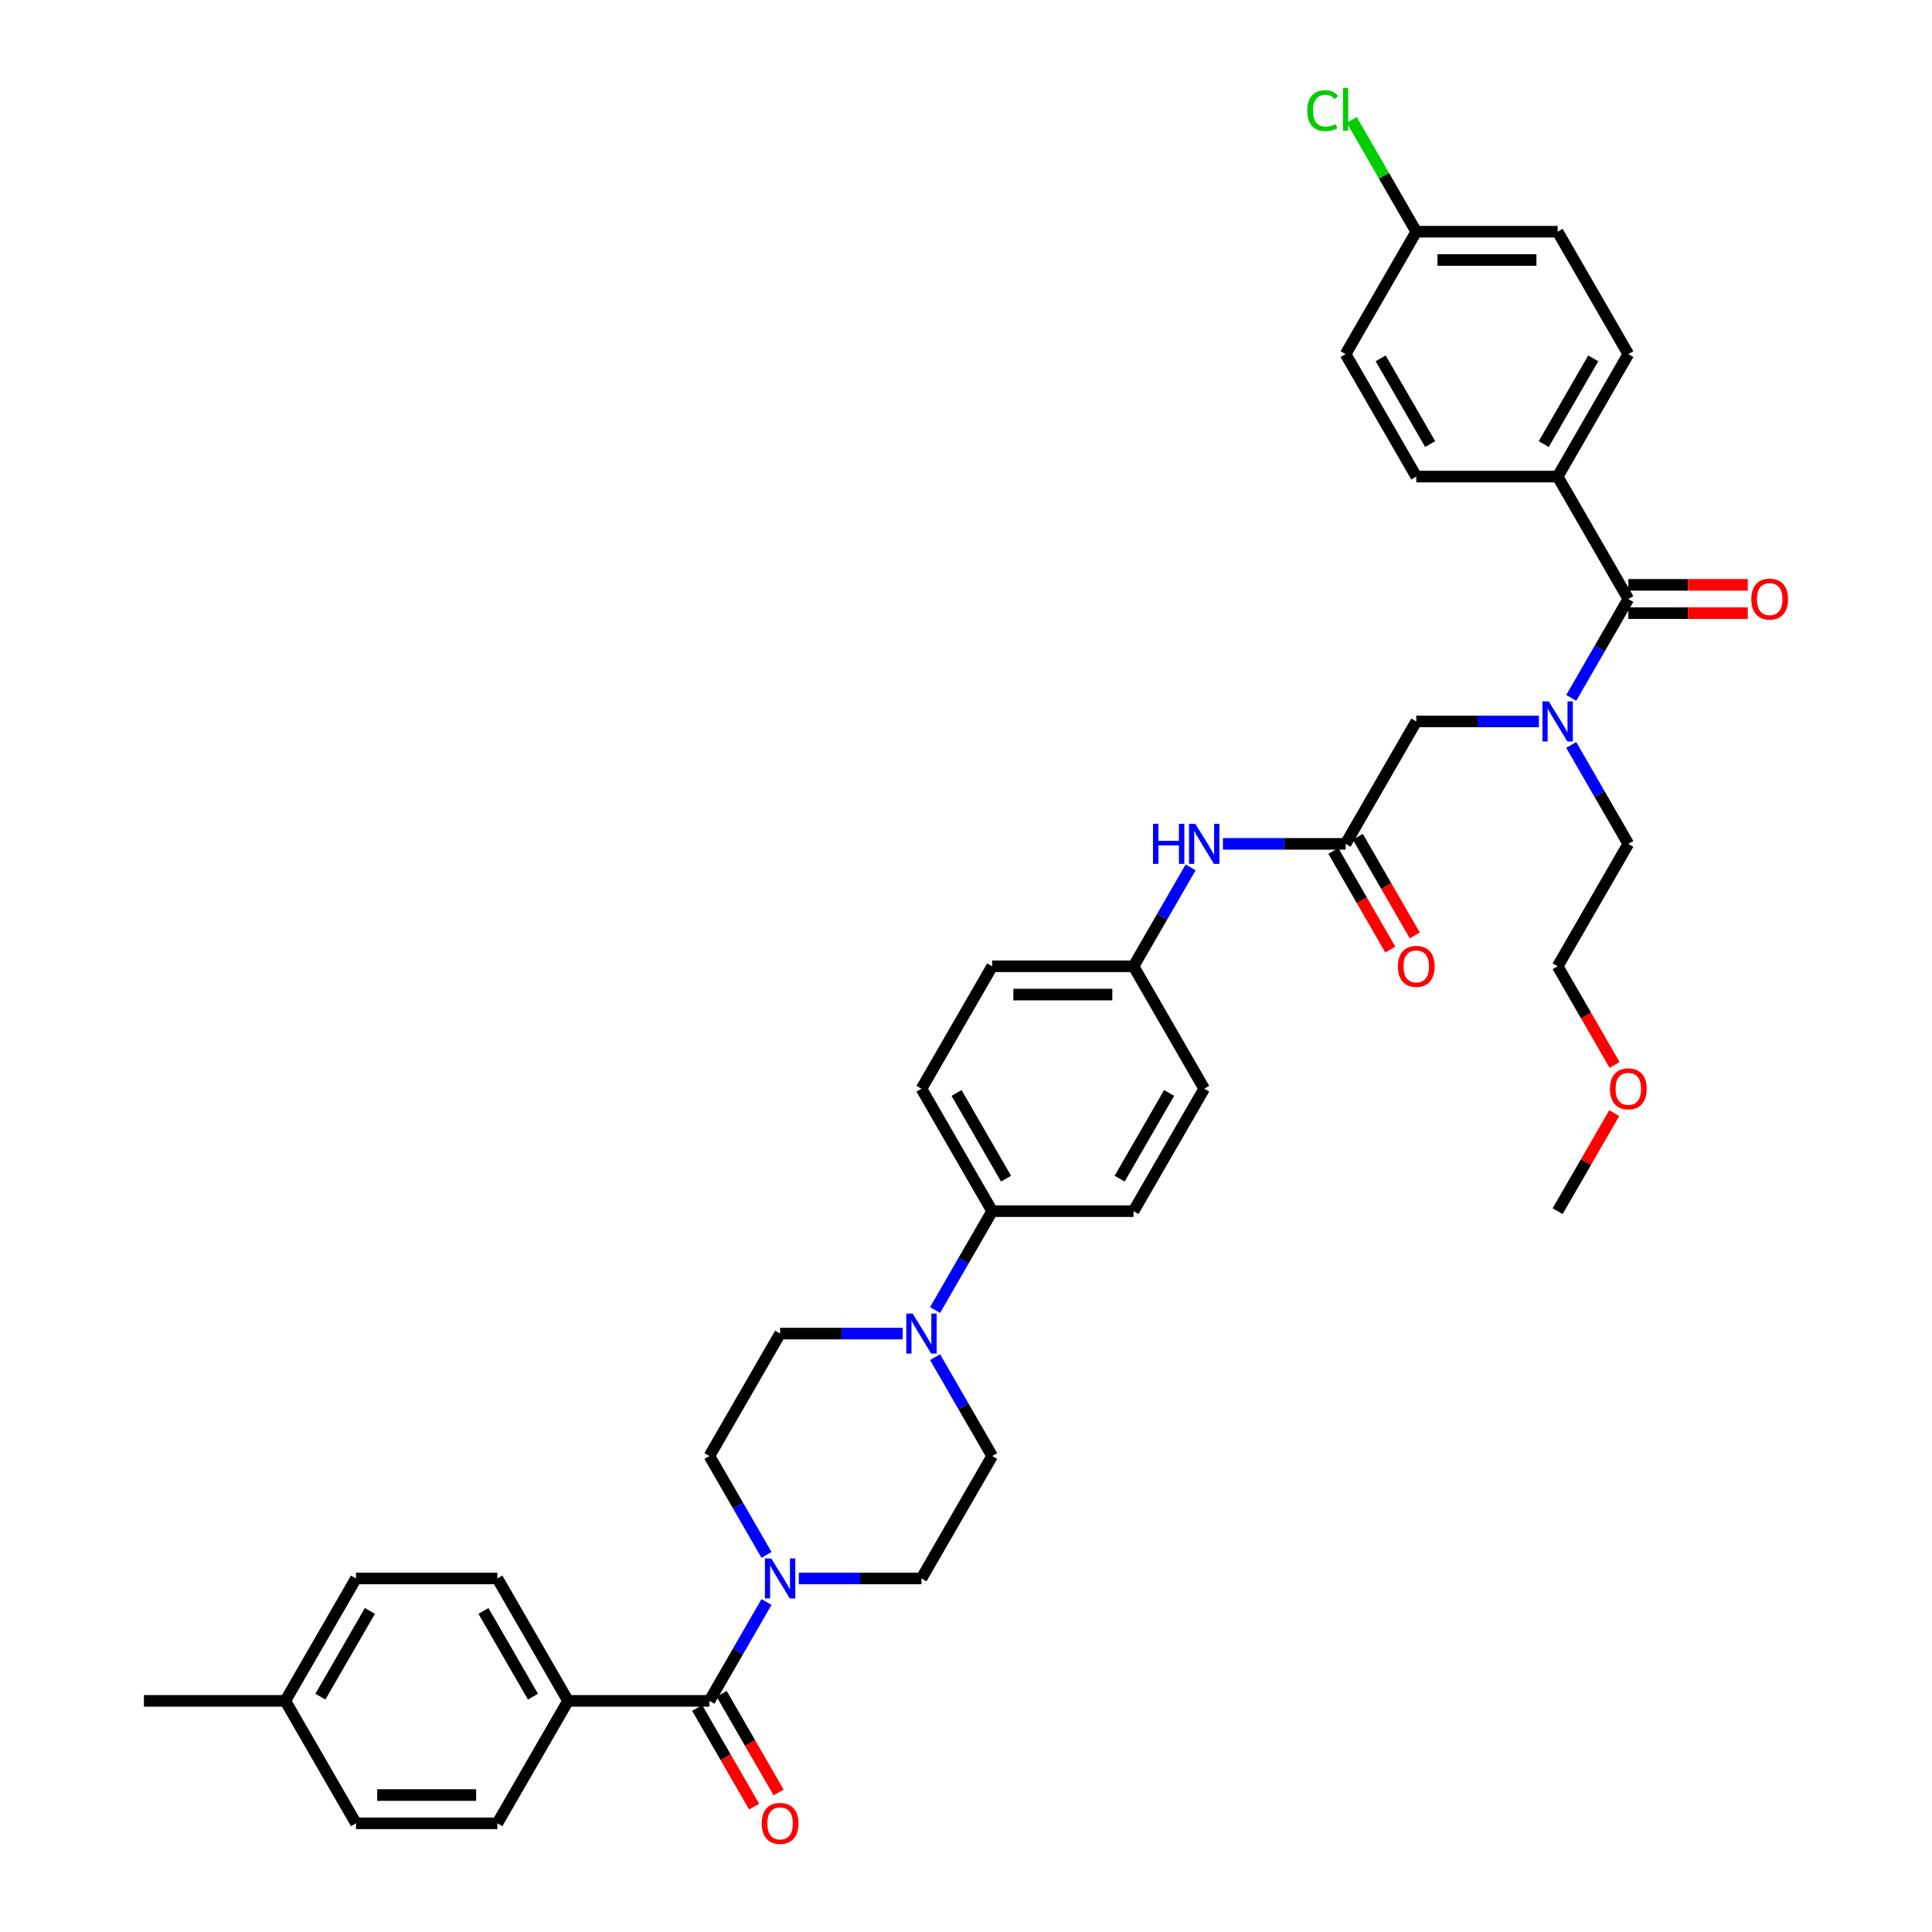 <?xml version='1.0' encoding='iso-8859-1'?>
<svg version='1.1' baseProfile='full'
              xmlns='http://www.w3.org/2000/svg'
                      xmlns:rdkit='http://www.rdkit.org/xml'
                      xmlns:xlink='http://www.w3.org/1999/xlink'
                  xml:space='preserve'
width='1000px' height='1000px' viewBox='0 0 1000 1000'>
<!-- END OF HEADER -->
<rect style='opacity:1.0;fill:#FFFFFF;stroke:none' width='1000' height='1000' x='0' y='0'> </rect>
<path class='bond-0' d='M 813.27,385.604 L 828.044,411.194' style='fill:none;fill-rule:evenodd;stroke:#0000FF;stroke-width:6px;stroke-linecap:butt;stroke-linejoin:miter;stroke-opacity:1' />
<path class='bond-0' d='M 828.044,411.194 L 842.818,436.783' style='fill:none;fill-rule:evenodd;stroke:#000000;stroke-width:6px;stroke-linecap:butt;stroke-linejoin:miter;stroke-opacity:1' />
<path class='bond-1' d='M 813.27,361.223 L 828.044,335.633' style='fill:none;fill-rule:evenodd;stroke:#0000FF;stroke-width:6px;stroke-linecap:butt;stroke-linejoin:miter;stroke-opacity:1' />
<path class='bond-1' d='M 828.044,335.633 L 842.818,310.043' style='fill:none;fill-rule:evenodd;stroke:#000000;stroke-width:6px;stroke-linecap:butt;stroke-linejoin:miter;stroke-opacity:1' />
<path class='bond-2' d='M 796.543,373.413 L 764.801,373.413' style='fill:none;fill-rule:evenodd;stroke:#0000FF;stroke-width:6px;stroke-linecap:butt;stroke-linejoin:miter;stroke-opacity:1' />
<path class='bond-2' d='M 764.801,373.413 L 733.058,373.413' style='fill:none;fill-rule:evenodd;stroke:#000000;stroke-width:6px;stroke-linecap:butt;stroke-linejoin:miter;stroke-opacity:1' />
<path class='bond-3' d='M 806.232,246.673 L 842.818,183.303' style='fill:none;fill-rule:evenodd;stroke:#000000;stroke-width:6px;stroke-linecap:butt;stroke-linejoin:miter;stroke-opacity:1' />
<path class='bond-3' d='M 799.045,229.85 L 824.656,185.491' style='fill:none;fill-rule:evenodd;stroke:#000000;stroke-width:6px;stroke-linecap:butt;stroke-linejoin:miter;stroke-opacity:1' />
<path class='bond-4' d='M 806.232,246.673 L 733.058,246.673' style='fill:none;fill-rule:evenodd;stroke:#000000;stroke-width:6px;stroke-linecap:butt;stroke-linejoin:miter;stroke-opacity:1' />
<path class='bond-5' d='M 806.232,246.673 L 842.818,310.043' style='fill:none;fill-rule:evenodd;stroke:#000000;stroke-width:6px;stroke-linecap:butt;stroke-linejoin:miter;stroke-opacity:1' />
<path class='bond-6' d='M 842.818,317.36 L 873.734,317.36' style='fill:none;fill-rule:evenodd;stroke:#000000;stroke-width:6px;stroke-linecap:butt;stroke-linejoin:miter;stroke-opacity:1' />
<path class='bond-6' d='M 873.734,317.36 L 904.65,317.36' style='fill:none;fill-rule:evenodd;stroke:#FF0000;stroke-width:6px;stroke-linecap:butt;stroke-linejoin:miter;stroke-opacity:1' />
<path class='bond-6' d='M 842.818,302.726 L 873.734,302.726' style='fill:none;fill-rule:evenodd;stroke:#000000;stroke-width:6px;stroke-linecap:butt;stroke-linejoin:miter;stroke-opacity:1' />
<path class='bond-6' d='M 873.734,302.726 L 904.65,302.726' style='fill:none;fill-rule:evenodd;stroke:#FF0000;stroke-width:6px;stroke-linecap:butt;stroke-linejoin:miter;stroke-opacity:1' />
<path class='bond-7' d='M 842.818,183.303 L 806.232,119.932' style='fill:none;fill-rule:evenodd;stroke:#000000;stroke-width:6px;stroke-linecap:butt;stroke-linejoin:miter;stroke-opacity:1' />
<path class='bond-8' d='M 733.058,246.673 L 696.471,183.303' style='fill:none;fill-rule:evenodd;stroke:#000000;stroke-width:6px;stroke-linecap:butt;stroke-linejoin:miter;stroke-opacity:1' />
<path class='bond-8' d='M 740.244,229.85 L 714.633,185.491' style='fill:none;fill-rule:evenodd;stroke:#000000;stroke-width:6px;stroke-linecap:butt;stroke-linejoin:miter;stroke-opacity:1' />
<path class='bond-9' d='M 842.818,436.783 L 806.232,500.154' style='fill:none;fill-rule:evenodd;stroke:#000000;stroke-width:6px;stroke-linecap:butt;stroke-linejoin:miter;stroke-opacity:1' />
<path class='bond-10' d='M 806.232,500.154 L 820.972,525.685' style='fill:none;fill-rule:evenodd;stroke:#000000;stroke-width:6px;stroke-linecap:butt;stroke-linejoin:miter;stroke-opacity:1' />
<path class='bond-10' d='M 820.972,525.685 L 835.712,551.216' style='fill:none;fill-rule:evenodd;stroke:#FF0000;stroke-width:6px;stroke-linecap:butt;stroke-linejoin:miter;stroke-opacity:1' />
<path class='bond-11' d='M 835.527,576.154 L 820.879,601.524' style='fill:none;fill-rule:evenodd;stroke:#FF0000;stroke-width:6px;stroke-linecap:butt;stroke-linejoin:miter;stroke-opacity:1' />
<path class='bond-11' d='M 820.879,601.524 L 806.232,626.894' style='fill:none;fill-rule:evenodd;stroke:#000000;stroke-width:6px;stroke-linecap:butt;stroke-linejoin:miter;stroke-opacity:1' />
<path class='bond-12' d='M 690.134,440.442 L 704.875,465.973' style='fill:none;fill-rule:evenodd;stroke:#000000;stroke-width:6px;stroke-linecap:butt;stroke-linejoin:miter;stroke-opacity:1' />
<path class='bond-12' d='M 704.875,465.973 L 719.615,491.505' style='fill:none;fill-rule:evenodd;stroke:#FF0000;stroke-width:6px;stroke-linecap:butt;stroke-linejoin:miter;stroke-opacity:1' />
<path class='bond-12' d='M 702.808,433.125 L 717.549,458.656' style='fill:none;fill-rule:evenodd;stroke:#000000;stroke-width:6px;stroke-linecap:butt;stroke-linejoin:miter;stroke-opacity:1' />
<path class='bond-12' d='M 717.549,458.656 L 732.289,484.187' style='fill:none;fill-rule:evenodd;stroke:#FF0000;stroke-width:6px;stroke-linecap:butt;stroke-linejoin:miter;stroke-opacity:1' />
<path class='bond-13' d='M 696.471,436.783 L 733.058,373.413' style='fill:none;fill-rule:evenodd;stroke:#000000;stroke-width:6px;stroke-linecap:butt;stroke-linejoin:miter;stroke-opacity:1' />
<path class='bond-14' d='M 696.471,436.783 L 664.728,436.783' style='fill:none;fill-rule:evenodd;stroke:#000000;stroke-width:6px;stroke-linecap:butt;stroke-linejoin:miter;stroke-opacity:1' />
<path class='bond-14' d='M 664.728,436.783 L 632.986,436.783' style='fill:none;fill-rule:evenodd;stroke:#0000FF;stroke-width:6px;stroke-linecap:butt;stroke-linejoin:miter;stroke-opacity:1' />
<path class='bond-15' d='M 616.259,448.974 L 601.485,474.564' style='fill:none;fill-rule:evenodd;stroke:#0000FF;stroke-width:6px;stroke-linecap:butt;stroke-linejoin:miter;stroke-opacity:1' />
<path class='bond-15' d='M 601.485,474.564 L 586.711,500.154' style='fill:none;fill-rule:evenodd;stroke:#000000;stroke-width:6px;stroke-linecap:butt;stroke-linejoin:miter;stroke-opacity:1' />
<path class='bond-16' d='M 413.465,817.005 L 445.208,817.005' style='fill:none;fill-rule:evenodd;stroke:#0000FF;stroke-width:6px;stroke-linecap:butt;stroke-linejoin:miter;stroke-opacity:1' />
<path class='bond-16' d='M 445.208,817.005 L 476.95,817.005' style='fill:none;fill-rule:evenodd;stroke:#000000;stroke-width:6px;stroke-linecap:butt;stroke-linejoin:miter;stroke-opacity:1' />
<path class='bond-17' d='M 396.738,829.195 L 381.964,854.785' style='fill:none;fill-rule:evenodd;stroke:#0000FF;stroke-width:6px;stroke-linecap:butt;stroke-linejoin:miter;stroke-opacity:1' />
<path class='bond-17' d='M 381.964,854.785 L 367.19,880.375' style='fill:none;fill-rule:evenodd;stroke:#000000;stroke-width:6px;stroke-linecap:butt;stroke-linejoin:miter;stroke-opacity:1' />
<path class='bond-18' d='M 396.738,804.814 L 381.964,779.224' style='fill:none;fill-rule:evenodd;stroke:#0000FF;stroke-width:6px;stroke-linecap:butt;stroke-linejoin:miter;stroke-opacity:1' />
<path class='bond-18' d='M 381.964,779.224 L 367.19,753.634' style='fill:none;fill-rule:evenodd;stroke:#000000;stroke-width:6px;stroke-linecap:butt;stroke-linejoin:miter;stroke-opacity:1' />
<path class='bond-19' d='M 294.016,880.375 L 257.43,817.005' style='fill:none;fill-rule:evenodd;stroke:#000000;stroke-width:6px;stroke-linecap:butt;stroke-linejoin:miter;stroke-opacity:1' />
<path class='bond-19' d='M 275.854,878.187 L 250.244,833.828' style='fill:none;fill-rule:evenodd;stroke:#000000;stroke-width:6px;stroke-linecap:butt;stroke-linejoin:miter;stroke-opacity:1' />
<path class='bond-20' d='M 294.016,880.375 L 257.43,943.745' style='fill:none;fill-rule:evenodd;stroke:#000000;stroke-width:6px;stroke-linecap:butt;stroke-linejoin:miter;stroke-opacity:1' />
<path class='bond-21' d='M 294.016,880.375 L 367.19,880.375' style='fill:none;fill-rule:evenodd;stroke:#000000;stroke-width:6px;stroke-linecap:butt;stroke-linejoin:miter;stroke-opacity:1' />
<path class='bond-22' d='M 360.853,884.034 L 375.593,909.565' style='fill:none;fill-rule:evenodd;stroke:#000000;stroke-width:6px;stroke-linecap:butt;stroke-linejoin:miter;stroke-opacity:1' />
<path class='bond-22' d='M 375.593,909.565 L 390.334,935.096' style='fill:none;fill-rule:evenodd;stroke:#FF0000;stroke-width:6px;stroke-linecap:butt;stroke-linejoin:miter;stroke-opacity:1' />
<path class='bond-22' d='M 373.527,876.716 L 388.267,902.247' style='fill:none;fill-rule:evenodd;stroke:#000000;stroke-width:6px;stroke-linecap:butt;stroke-linejoin:miter;stroke-opacity:1' />
<path class='bond-22' d='M 388.267,902.247 L 403.008,927.779' style='fill:none;fill-rule:evenodd;stroke:#FF0000;stroke-width:6px;stroke-linecap:butt;stroke-linejoin:miter;stroke-opacity:1' />
<path class='bond-23' d='M 257.43,817.005 L 184.256,817.005' style='fill:none;fill-rule:evenodd;stroke:#000000;stroke-width:6px;stroke-linecap:butt;stroke-linejoin:miter;stroke-opacity:1' />
<path class='bond-24' d='M 257.43,943.745 L 184.256,943.745' style='fill:none;fill-rule:evenodd;stroke:#000000;stroke-width:6px;stroke-linecap:butt;stroke-linejoin:miter;stroke-opacity:1' />
<path class='bond-24' d='M 246.453,929.11 L 195.232,929.11' style='fill:none;fill-rule:evenodd;stroke:#000000;stroke-width:6px;stroke-linecap:butt;stroke-linejoin:miter;stroke-opacity:1' />
<path class='bond-25' d='M 483.989,678.074 L 498.763,652.484' style='fill:none;fill-rule:evenodd;stroke:#0000FF;stroke-width:6px;stroke-linecap:butt;stroke-linejoin:miter;stroke-opacity:1' />
<path class='bond-25' d='M 498.763,652.484 L 513.537,626.894' style='fill:none;fill-rule:evenodd;stroke:#000000;stroke-width:6px;stroke-linecap:butt;stroke-linejoin:miter;stroke-opacity:1' />
<path class='bond-26' d='M 467.262,690.264 L 435.519,690.264' style='fill:none;fill-rule:evenodd;stroke:#0000FF;stroke-width:6px;stroke-linecap:butt;stroke-linejoin:miter;stroke-opacity:1' />
<path class='bond-26' d='M 435.519,690.264 L 403.777,690.264' style='fill:none;fill-rule:evenodd;stroke:#000000;stroke-width:6px;stroke-linecap:butt;stroke-linejoin:miter;stroke-opacity:1' />
<path class='bond-27' d='M 483.989,702.455 L 498.763,728.045' style='fill:none;fill-rule:evenodd;stroke:#0000FF;stroke-width:6px;stroke-linecap:butt;stroke-linejoin:miter;stroke-opacity:1' />
<path class='bond-27' d='M 498.763,728.045 L 513.537,753.634' style='fill:none;fill-rule:evenodd;stroke:#000000;stroke-width:6px;stroke-linecap:butt;stroke-linejoin:miter;stroke-opacity:1' />
<path class='bond-28' d='M 586.711,500.154 L 513.537,500.154' style='fill:none;fill-rule:evenodd;stroke:#000000;stroke-width:6px;stroke-linecap:butt;stroke-linejoin:miter;stroke-opacity:1' />
<path class='bond-28' d='M 575.735,514.788 L 524.513,514.788' style='fill:none;fill-rule:evenodd;stroke:#000000;stroke-width:6px;stroke-linecap:butt;stroke-linejoin:miter;stroke-opacity:1' />
<path class='bond-29' d='M 586.711,500.154 L 623.298,563.524' style='fill:none;fill-rule:evenodd;stroke:#000000;stroke-width:6px;stroke-linecap:butt;stroke-linejoin:miter;stroke-opacity:1' />
<path class='bond-30' d='M 513.537,626.894 L 586.711,626.894' style='fill:none;fill-rule:evenodd;stroke:#000000;stroke-width:6px;stroke-linecap:butt;stroke-linejoin:miter;stroke-opacity:1' />
<path class='bond-31' d='M 513.537,626.894 L 476.95,563.524' style='fill:none;fill-rule:evenodd;stroke:#000000;stroke-width:6px;stroke-linecap:butt;stroke-linejoin:miter;stroke-opacity:1' />
<path class='bond-31' d='M 520.723,610.071 L 495.112,565.712' style='fill:none;fill-rule:evenodd;stroke:#000000;stroke-width:6px;stroke-linecap:butt;stroke-linejoin:miter;stroke-opacity:1' />
<path class='bond-32' d='M 513.537,500.154 L 476.95,563.524' style='fill:none;fill-rule:evenodd;stroke:#000000;stroke-width:6px;stroke-linecap:butt;stroke-linejoin:miter;stroke-opacity:1' />
<path class='bond-33' d='M 623.298,563.524 L 586.711,626.894' style='fill:none;fill-rule:evenodd;stroke:#000000;stroke-width:6px;stroke-linecap:butt;stroke-linejoin:miter;stroke-opacity:1' />
<path class='bond-33' d='M 605.135,565.712 L 579.525,610.071' style='fill:none;fill-rule:evenodd;stroke:#000000;stroke-width:6px;stroke-linecap:butt;stroke-linejoin:miter;stroke-opacity:1' />
<path class='bond-34' d='M 403.777,690.264 L 367.19,753.634' style='fill:none;fill-rule:evenodd;stroke:#000000;stroke-width:6px;stroke-linecap:butt;stroke-linejoin:miter;stroke-opacity:1' />
<path class='bond-35' d='M 513.537,753.634 L 476.95,817.005' style='fill:none;fill-rule:evenodd;stroke:#000000;stroke-width:6px;stroke-linecap:butt;stroke-linejoin:miter;stroke-opacity:1' />
<path class='bond-36' d='M 184.256,943.745 L 147.669,880.375' style='fill:none;fill-rule:evenodd;stroke:#000000;stroke-width:6px;stroke-linecap:butt;stroke-linejoin:miter;stroke-opacity:1' />
<path class='bond-37' d='M 184.256,817.005 L 147.669,880.375' style='fill:none;fill-rule:evenodd;stroke:#000000;stroke-width:6px;stroke-linecap:butt;stroke-linejoin:miter;stroke-opacity:1' />
<path class='bond-37' d='M 191.442,833.828 L 165.831,878.187' style='fill:none;fill-rule:evenodd;stroke:#000000;stroke-width:6px;stroke-linecap:butt;stroke-linejoin:miter;stroke-opacity:1' />
<path class='bond-38' d='M 147.669,880.375 L 74.496,880.375' style='fill:none;fill-rule:evenodd;stroke:#000000;stroke-width:6px;stroke-linecap:butt;stroke-linejoin:miter;stroke-opacity:1' />
<path class='bond-39' d='M 733.058,119.932 L 696.471,183.303' style='fill:none;fill-rule:evenodd;stroke:#000000;stroke-width:6px;stroke-linecap:butt;stroke-linejoin:miter;stroke-opacity:1' />
<path class='bond-40' d='M 733.058,119.932 L 716.352,90.998' style='fill:none;fill-rule:evenodd;stroke:#000000;stroke-width:6px;stroke-linecap:butt;stroke-linejoin:miter;stroke-opacity:1' />
<path class='bond-40' d='M 716.352,90.998 L 699.647,62.063' style='fill:none;fill-rule:evenodd;stroke:#00CC00;stroke-width:6px;stroke-linecap:butt;stroke-linejoin:miter;stroke-opacity:1' />
<path class='bond-41' d='M 733.058,119.932 L 806.232,119.932' style='fill:none;fill-rule:evenodd;stroke:#000000;stroke-width:6px;stroke-linecap:butt;stroke-linejoin:miter;stroke-opacity:1' />
<path class='bond-41' d='M 744.034,134.567 L 795.255,134.567' style='fill:none;fill-rule:evenodd;stroke:#000000;stroke-width:6px;stroke-linecap:butt;stroke-linejoin:miter;stroke-opacity:1' />
<path  class='atom-0' d='M 801.651 363.052
L 808.441 374.028
Q 809.115 375.111, 810.198 377.072
Q 811.28 379.033, 811.339 379.15
L 811.339 363.052
L 814.09 363.052
L 814.09 383.775
L 811.251 383.775
L 803.963 371.774
Q 803.114 370.369, 802.207 368.759
Q 801.329 367.15, 801.065 366.652
L 801.065 383.775
L 798.373 383.775
L 798.373 363.052
L 801.651 363.052
' fill='#0000FF'/>
<path  class='atom-3' d='M 906.479 310.102
Q 906.479 305.126, 908.938 302.345
Q 911.397 299.565, 915.992 299.565
Q 920.587 299.565, 923.046 302.345
Q 925.504 305.126, 925.504 310.102
Q 925.504 315.136, 923.017 318.004
Q 920.529 320.844, 915.992 320.844
Q 911.426 320.844, 908.938 318.004
Q 906.479 315.165, 906.479 310.102
M 915.992 318.502
Q 919.153 318.502, 920.851 316.395
Q 922.578 314.258, 922.578 310.102
Q 922.578 306.033, 920.851 303.984
Q 919.153 301.906, 915.992 301.906
Q 912.831 301.906, 911.104 303.955
Q 909.406 306.004, 909.406 310.102
Q 909.406 314.287, 911.104 316.395
Q 912.831 318.502, 915.992 318.502
' fill='#FF0000'/>
<path  class='atom-8' d='M 833.306 563.582
Q 833.306 558.607, 835.764 555.826
Q 838.223 553.045, 842.818 553.045
Q 847.414 553.045, 849.872 555.826
Q 852.331 558.607, 852.331 563.582
Q 852.331 568.617, 849.843 571.485
Q 847.355 574.324, 842.818 574.324
Q 838.252 574.324, 835.764 571.485
Q 833.306 568.646, 833.306 563.582
M 842.818 571.983
Q 845.979 571.983, 847.677 569.875
Q 849.404 567.739, 849.404 563.582
Q 849.404 559.514, 847.677 557.465
Q 845.979 555.387, 842.818 555.387
Q 839.657 555.387, 837.93 557.436
Q 836.233 559.485, 836.233 563.582
Q 836.233 567.768, 837.93 569.875
Q 839.657 571.983, 842.818 571.983
' fill='#FF0000'/>
<path  class='atom-11' d='M 723.545 500.212
Q 723.545 495.236, 726.004 492.456
Q 728.463 489.675, 733.058 489.675
Q 737.653 489.675, 740.112 492.456
Q 742.57 495.236, 742.57 500.212
Q 742.57 505.247, 740.083 508.115
Q 737.595 510.954, 733.058 510.954
Q 728.492 510.954, 726.004 508.115
Q 723.545 505.276, 723.545 500.212
M 733.058 508.613
Q 736.219 508.613, 737.917 506.505
Q 739.644 504.368, 739.644 500.212
Q 739.644 496.144, 737.917 494.095
Q 736.219 492.017, 733.058 492.017
Q 729.897 492.017, 728.17 494.066
Q 726.472 496.114, 726.472 500.212
Q 726.472 504.398, 728.17 506.505
Q 729.897 508.613, 733.058 508.613
' fill='#FF0000'/>
<path  class='atom-13' d='M 596.794 426.422
L 599.604 426.422
L 599.604 435.232
L 610.199 435.232
L 610.199 426.422
L 613.009 426.422
L 613.009 447.145
L 610.199 447.145
L 610.199 437.574
L 599.604 437.574
L 599.604 447.145
L 596.794 447.145
L 596.794 426.422
' fill='#0000FF'/>
<path  class='atom-13' d='M 618.717 426.422
L 625.507 437.398
Q 626.181 438.481, 627.264 440.442
Q 628.346 442.403, 628.405 442.52
L 628.405 426.422
L 631.156 426.422
L 631.156 447.145
L 628.317 447.145
L 621.029 435.144
Q 620.18 433.739, 619.273 432.13
Q 618.395 430.52, 618.131 430.022
L 618.131 447.145
L 615.439 447.145
L 615.439 426.422
L 618.717 426.422
' fill='#0000FF'/>
<path  class='atom-14' d='M 399.196 806.643
L 405.987 817.619
Q 406.66 818.702, 407.743 820.663
Q 408.826 822.624, 408.884 822.741
L 408.884 806.643
L 411.636 806.643
L 411.636 827.366
L 408.796 827.366
L 401.508 815.366
Q 400.66 813.961, 399.752 812.351
Q 398.874 810.741, 398.611 810.243
L 398.611 827.366
L 395.918 827.366
L 395.918 806.643
L 399.196 806.643
' fill='#0000FF'/>
<path  class='atom-17' d='M 394.264 943.804
Q 394.264 938.828, 396.723 936.047
Q 399.181 933.267, 403.777 933.267
Q 408.372 933.267, 410.831 936.047
Q 413.289 938.828, 413.289 943.804
Q 413.289 948.838, 410.801 951.706
Q 408.313 954.545, 403.777 954.545
Q 399.211 954.545, 396.723 951.706
Q 394.264 948.867, 394.264 943.804
M 403.777 952.204
Q 406.938 952.204, 408.635 950.096
Q 410.362 947.96, 410.362 943.804
Q 410.362 939.735, 408.635 937.686
Q 406.938 935.608, 403.777 935.608
Q 400.616 935.608, 398.889 937.657
Q 397.191 939.706, 397.191 943.804
Q 397.191 947.989, 398.889 950.096
Q 400.616 952.204, 403.777 952.204
' fill='#FF0000'/>
<path  class='atom-20' d='M 472.37 679.903
L 479.16 690.879
Q 479.833 691.962, 480.916 693.923
Q 481.999 695.884, 482.058 696.001
L 482.058 679.903
L 484.809 679.903
L 484.809 700.626
L 481.97 700.626
L 474.682 688.625
Q 473.833 687.22, 472.926 685.61
Q 472.048 684.001, 471.784 683.503
L 471.784 700.626
L 469.091 700.626
L 469.091 679.903
L 472.37 679.903
' fill='#0000FF'/>
<path  class='atom-38' d='M 676.626 57.279
Q 676.626 52.128, 679.027 49.435
Q 681.456 46.713, 686.051 46.713
Q 690.325 46.713, 692.608 49.728
L 690.676 51.308
Q 689.007 49.113, 686.051 49.113
Q 682.919 49.113, 681.251 51.221
Q 679.612 53.299, 679.612 57.279
Q 679.612 61.377, 681.31 63.484
Q 683.036 65.592, 686.373 65.592
Q 688.656 65.592, 691.32 64.216
L 692.139 66.412
Q 691.056 67.114, 689.417 67.524
Q 687.778 67.933, 685.963 67.933
Q 681.456 67.933, 679.027 65.182
Q 676.626 62.431, 676.626 57.279
' fill='#00CC00'/>
<path  class='atom-38' d='M 695.125 45.455
L 697.818 45.455
L 697.818 67.67
L 695.125 67.67
L 695.125 45.455
' fill='#00CC00'/>
</svg>
